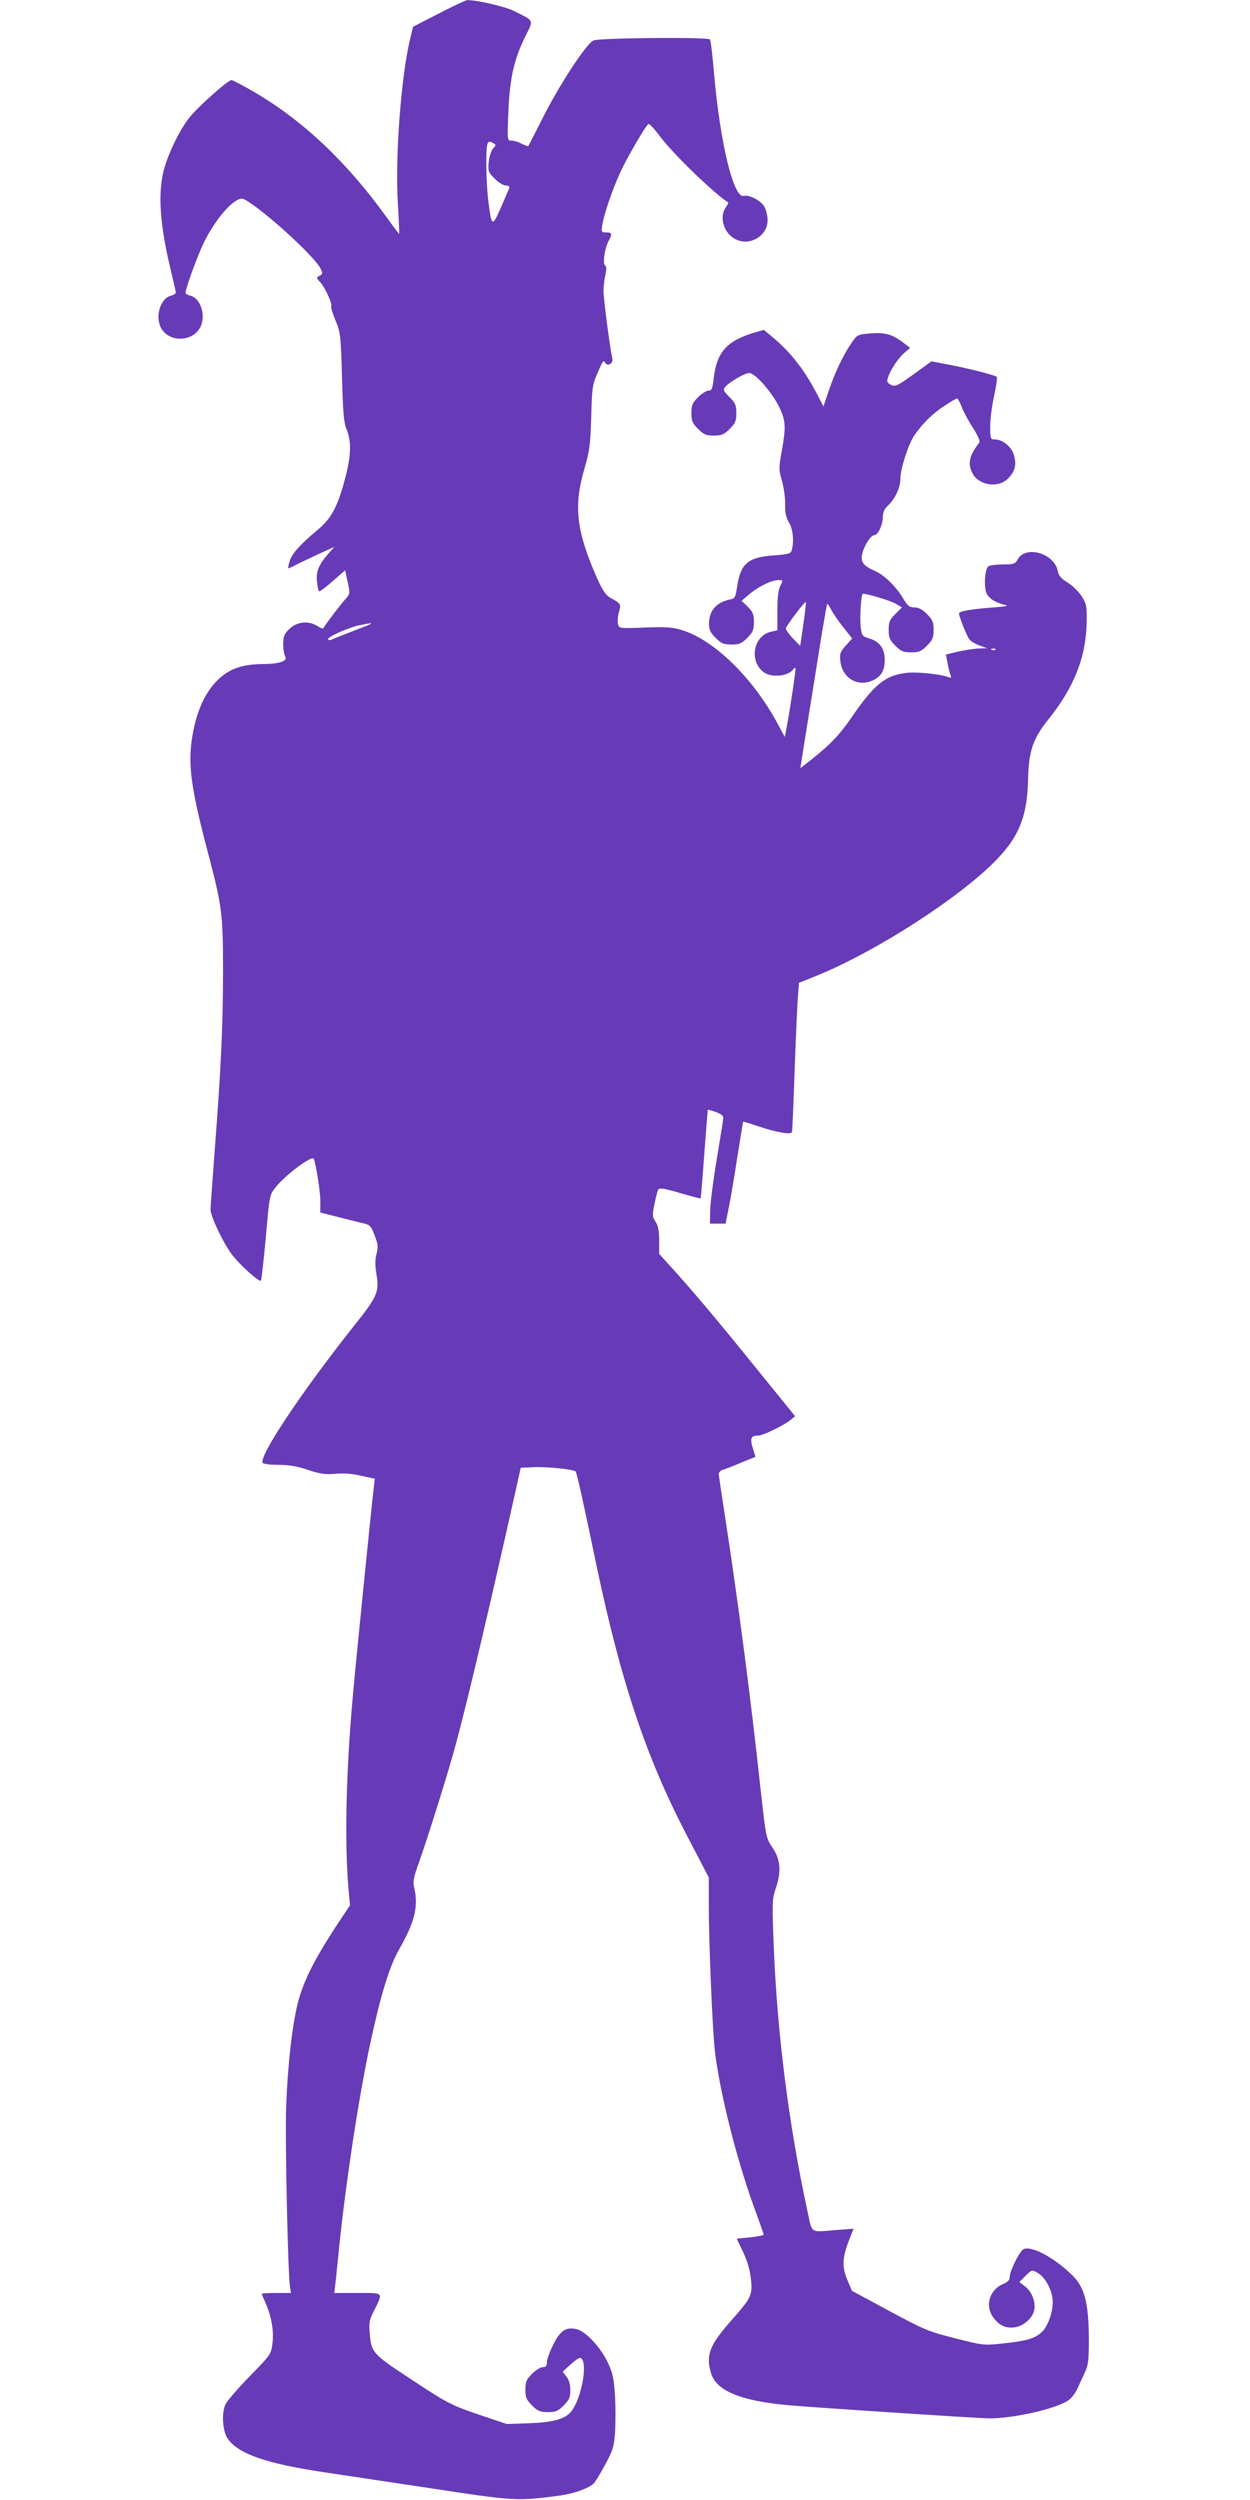 <?xml version="1.0" standalone="no"?>
<!DOCTYPE svg PUBLIC "-//W3C//DTD SVG 20010904//EN"
 "http://www.w3.org/TR/2001/REC-SVG-20010904/DTD/svg10.dtd">
<svg version="1.0" xmlns="http://www.w3.org/2000/svg"
 width="640pt" height="1280pt" viewBox="0 0 640 1280"
 preserveAspectRatio="xMidYMid meet">
<g transform="translate(0,1280) scale(0.1,-0.1)"
fill="#673ab7" stroke="none">
<path d="M2245 12730 l-130 -67 -12 -49 c-48 -188 -81 -612 -66 -854 5 -85 8
-156 7 -158 0 -1 -30 37 -64 85 -205 285 -433 500 -684 645 -55 32 -105 58
-111 58 -18 0 -173 -138 -216 -193 -53 -66 -117 -202 -135 -287 -25 -120 -13
-270 40 -492 14 -58 26 -110 26 -116 0 -5 -11 -13 -25 -16 -53 -13 -82 -105
-51 -164 38 -74 156 -75 199 -2 34 57 7 152 -48 166 -14 3 -25 10 -25 14 0 24
64 198 95 261 69 136 166 240 205 219 94 -50 355 -287 390 -353 13 -26 13 -30
-4 -39 -17 -9 -17 -11 3 -32 24 -25 64 -113 57 -124 -3 -5 7 -37 22 -73 25
-61 27 -75 33 -289 5 -186 9 -233 24 -270 25 -61 23 -135 -9 -253 -36 -138
-70 -201 -135 -256 -95 -79 -136 -125 -148 -164 -6 -20 -9 -37 -7 -37 3 0 23
9 45 21 23 11 75 36 116 55 l75 34 -31 -35 c-49 -56 -64 -93 -58 -142 2 -24 7
-47 10 -50 4 -3 35 20 70 51 l64 56 13 -60 c13 -59 12 -62 -12 -88 -19 -20
-100 -126 -114 -150 -1 -2 -13 3 -26 11 -47 31 -108 25 -147 -14 -26 -25 -31
-38 -31 -77 0 -26 5 -54 10 -62 15 -24 -27 -39 -111 -40 -101 0 -166 -21 -222
-70 -78 -69 -128 -182 -147 -333 -16 -131 3 -255 91 -587 66 -252 71 -295 71
-590 -1 -282 -10 -483 -43 -915 -11 -148 -21 -282 -21 -297 -1 -33 61 -165
107 -228 37 -51 142 -146 151 -137 3 3 14 103 25 222 19 217 19 217 51 257 46
59 180 160 193 146 10 -10 35 -166 35 -216 l0 -60 78 -20 c42 -11 100 -25 128
-32 50 -11 52 -13 72 -65 17 -44 19 -59 10 -94 -8 -30 -8 -61 0 -109 14 -85 3
-112 -109 -252 -271 -341 -495 -676 -474 -710 3 -6 40 -10 80 -10 53 0 97 -7
152 -26 64 -21 89 -24 140 -20 41 4 86 1 132 -10 l70 -15 -5 -42 c-11 -92 -95
-923 -108 -1077 -35 -390 -43 -759 -20 -1000 l6 -65 -73 -110 c-111 -170 -166
-281 -194 -389 -29 -116 -52 -315 -60 -536 -6 -152 9 -859 20 -922 l5 -28 -75
0 c-41 0 -75 -2 -75 -4 0 -2 9 -24 20 -48 30 -69 43 -143 35 -206 -7 -55 -9
-59 -115 -167 -59 -60 -115 -125 -125 -144 -22 -44 -16 -142 13 -180 57 -77
200 -126 505 -171 73 -11 312 -47 532 -80 427 -65 439 -66 650 -39 84 11 164
40 188 67 8 10 34 53 57 96 37 68 44 90 49 160 3 45 3 129 0 188 -6 90 -11
117 -37 172 -37 78 -114 161 -161 171 -54 12 -83 -8 -119 -81 -18 -35 -32 -76
-32 -89 0 -19 -5 -25 -21 -25 -12 0 -36 -15 -55 -34 -29 -29 -34 -41 -34 -81
0 -40 5 -52 34 -81 29 -29 41 -34 81 -34 40 0 52 5 81 34 29 29 34 41 34 79 0
29 -7 53 -20 69 l-19 25 27 25 c55 49 63 53 73 37 25 -40 -6 -196 -52 -260
-30 -43 -90 -61 -219 -66 l-115 -4 -146 49 c-137 47 -156 56 -335 174 -208
136 -213 142 -221 243 -5 51 -1 69 20 110 50 101 55 95 -82 95 l-120 0 4 28
c2 15 9 79 15 142 34 353 103 815 166 1109 53 246 98 394 148 481 79 138 99
218 77 314 -8 32 -4 53 25 133 41 114 153 471 188 603 64 240 161 649 310
1315 l22 100 68 3 c64 3 203 -11 213 -22 6 -5 35 -135 108 -486 125 -593 253
-976 460 -1374 l114 -219 0 -144 c0 -194 19 -638 31 -743 27 -226 117 -579
215 -840 19 -52 35 -98 35 -101 0 -4 -31 -10 -69 -14 l-69 -7 33 -69 c22 -47
35 -92 40 -140 8 -81 2 -93 -100 -209 -112 -127 -132 -177 -105 -269 26 -92
152 -144 400 -166 134 -12 958 -66 1020 -67 125 -2 349 49 411 93 15 10 34 36
44 56 9 21 27 58 38 83 19 39 22 62 22 175 -1 184 -22 264 -84 325 -98 96
-221 159 -255 131 -21 -18 -66 -110 -66 -137 0 -18 -9 -27 -34 -38 -68 -28
-93 -108 -54 -166 31 -45 64 -62 112 -56 45 5 92 46 101 87 9 41 -11 95 -46
122 l-30 23 32 32 c33 32 33 32 63 14 39 -22 76 -94 76 -147 0 -60 -27 -131
-61 -160 -37 -30 -76 -41 -199 -54 -93 -10 -98 -9 -240 27 -135 34 -159 44
-337 140 l-191 103 -22 52 c-29 66 -28 115 4 199 l26 67 -78 -6 c-150 -12
-132 -23 -158 97 -96 443 -156 918 -173 1370 -8 206 -7 229 10 279 30 87 26
149 -15 210 -34 50 -34 52 -61 293 -51 476 -117 974 -180 1385 -19 122 -35
229 -35 237 0 8 10 18 23 21 12 4 54 20 93 37 l72 29 -14 46 c-15 50 -9 63 30
63 22 0 132 53 164 80 l23 19 -193 238 c-205 254 -328 400 -436 519 l-67 74 0
68 c0 49 -5 76 -18 96 -17 25 -18 34 -6 92 7 35 16 69 20 75 5 8 36 3 110 -19
57 -17 105 -29 106 -28 2 2 10 104 19 227 9 123 17 225 18 227 2 1 20 -4 42
-12 28 -10 38 -19 37 -32 -1 -11 -16 -107 -34 -214 -18 -107 -33 -224 -33
-260 l-1 -65 40 0 40 0 16 80 c9 44 29 161 44 260 16 99 29 181 30 182 0 1 35
-9 76 -23 94 -32 169 -45 174 -30 2 6 8 153 14 326 6 173 14 343 17 376 l5 62
92 37 c307 125 739 405 922 596 116 121 155 225 159 414 3 137 25 203 100 297
137 170 198 326 200 509 1 78 -2 89 -27 128 -16 23 -48 55 -72 69 -32 20 -45
35 -49 58 -18 92 -166 134 -206 59 -12 -22 -20 -25 -74 -25 -34 0 -67 -4 -75
-9 -19 -12 -25 -109 -9 -141 14 -26 44 -45 93 -57 23 -5 8 -8 -60 -13 -113 -9
-175 -19 -175 -31 0 -15 39 -114 53 -132 7 -10 30 -24 52 -32 l40 -14 -38 -1
c-21 0 -69 -7 -106 -15 l-68 -16 8 -42 c4 -23 11 -51 15 -61 6 -16 4 -18 -10
-13 -41 16 -163 28 -215 22 -109 -13 -165 -59 -281 -228 -59 -87 -111 -141
-202 -213 l-60 -47 6 39 c8 54 82 511 107 669 12 72 23 132 24 133 2 2 11 -11
21 -30 9 -18 37 -59 62 -90 l45 -57 -33 -37 c-29 -33 -32 -42 -27 -81 9 -83
86 -130 160 -99 47 19 67 51 67 107 0 58 -26 94 -79 110 -36 11 -39 14 -44 58
-6 50 2 171 11 171 25 0 143 -36 168 -51 l32 -19 -34 -34 c-29 -29 -34 -41
-34 -81 0 -40 5 -52 34 -81 29 -29 41 -34 81 -34 40 0 52 5 81 34 29 29 34 41
34 81 0 40 -5 52 -34 81 -24 24 -43 34 -64 34 -25 0 -35 8 -56 43 -38 64 -98
123 -147 144 -58 26 -73 45 -65 84 8 42 44 99 62 99 19 0 44 52 44 93 0 23 8
41 26 58 37 35 64 92 64 138 0 51 42 180 72 223 42 60 92 110 152 149 33 22
62 39 66 39 4 0 15 -20 24 -44 10 -25 35 -73 58 -107 25 -40 37 -67 32 -75
-53 -69 -61 -109 -34 -159 33 -61 131 -75 180 -26 37 36 46 72 31 122 -13 43
-58 79 -98 79 -22 0 -23 4 -23 68 0 37 9 107 20 156 11 50 17 93 13 97 -11 9
-153 45 -251 63 l-83 16 -91 -66 c-82 -59 -94 -65 -115 -55 -19 9 -23 16 -18
34 12 40 54 104 85 130 l30 26 -33 25 c-57 44 -95 55 -170 49 -66 -6 -69 -7
-96 -47 -43 -62 -85 -151 -117 -244 l-28 -83 -35 68 c-66 124 -132 208 -222
284 l-48 40 -49 -14 c-142 -43 -192 -99 -208 -235 -6 -53 -10 -62 -26 -62 -11
0 -35 -15 -54 -34 -29 -29 -34 -41 -34 -81 0 -40 5 -52 34 -81 29 -29 41 -34
81 -34 40 0 52 5 81 34 29 29 34 41 34 81 0 40 -5 52 -35 82 -30 30 -33 38
-23 51 22 26 101 72 124 72 31 0 117 -99 154 -175 33 -69 35 -100 12 -228 -15
-83 -15 -93 2 -150 9 -34 17 -88 16 -120 -1 -42 4 -66 19 -91 21 -33 27 -97
15 -142 -5 -19 -15 -22 -96 -28 -130 -9 -168 -43 -185 -167 -8 -49 -11 -54
-38 -59 -69 -15 -105 -57 -105 -126 0 -28 8 -44 34 -70 29 -29 41 -34 81 -34
40 0 52 5 81 34 29 29 34 41 34 81 0 39 -5 52 -31 78 l-32 31 39 33 c47 40
115 73 149 73 25 0 25 -1 10 -30 -10 -20 -15 -59 -15 -128 l0 -99 -30 -7 c-91
-18 -117 -147 -42 -206 39 -32 130 -23 154 14 4 6 9 8 11 6 3 -4 -26 -201 -48
-319 l-7 -34 -40 74 c-123 227 -320 420 -481 471 -53 17 -81 19 -195 15 -131
-5 -132 -5 -138 18 -3 12 -1 40 5 61 12 42 11 43 -47 75 -21 12 -39 39 -70
110 -101 232 -115 359 -61 545 28 97 32 126 36 269 4 145 6 166 30 220 31 71
32 73 42 57 12 -20 42 -3 36 22 -12 55 -45 306 -45 346 0 25 5 63 10 85 6 27
5 42 -2 46 -13 9 -3 84 17 123 21 39 19 46 -11 46 -25 0 -26 2 -20 39 8 53 52
182 92 269 35 76 129 237 144 247 4 3 31 -25 58 -62 66 -89 278 -294 351 -340
1 -1 -4 -12 -13 -25 -36 -51 -9 -135 52 -164 73 -35 162 19 162 98 0 21 -7 52
-15 67 -16 32 -77 65 -107 58 -52 -14 -121 271 -152 626 -8 93 -17 172 -21
175 -12 13 -568 8 -596 -5 -37 -16 -173 -224 -260 -396 -39 -78 -73 -143 -74
-145 -2 -2 -17 4 -34 12 -16 9 -40 16 -52 16 -22 0 -22 0 -16 148 7 172 29
269 86 384 44 89 48 79 -56 131 -46 24 -201 59 -242 56 -9 -1 -74 -32 -146
-69z m279 -691 c-9 -10 -19 -41 -22 -69 -4 -46 -2 -52 31 -85 19 -19 45 -35
57 -35 15 0 20 -5 17 -14 -3 -7 -22 -52 -43 -100 -44 -100 -47 -98 -64 36 -11
90 -14 267 -4 292 5 12 10 13 26 5 19 -10 19 -12 2 -30z m1589 -2436 l-16
-110 -39 40 c-21 23 -37 46 -34 51 7 20 97 138 102 134 2 -3 -4 -54 -13 -115z
m-2214 3 c-2 -2 -44 -19 -94 -38 -49 -19 -98 -38 -107 -43 -10 -4 -18 -3 -18
3 0 13 109 61 162 71 54 11 62 12 57 7z m3198 -132 c-3 -3 -12 -4 -19 -1 -8 3
-5 6 6 6 11 1 17 -2 13 -5z"/>
</g>
</svg>
